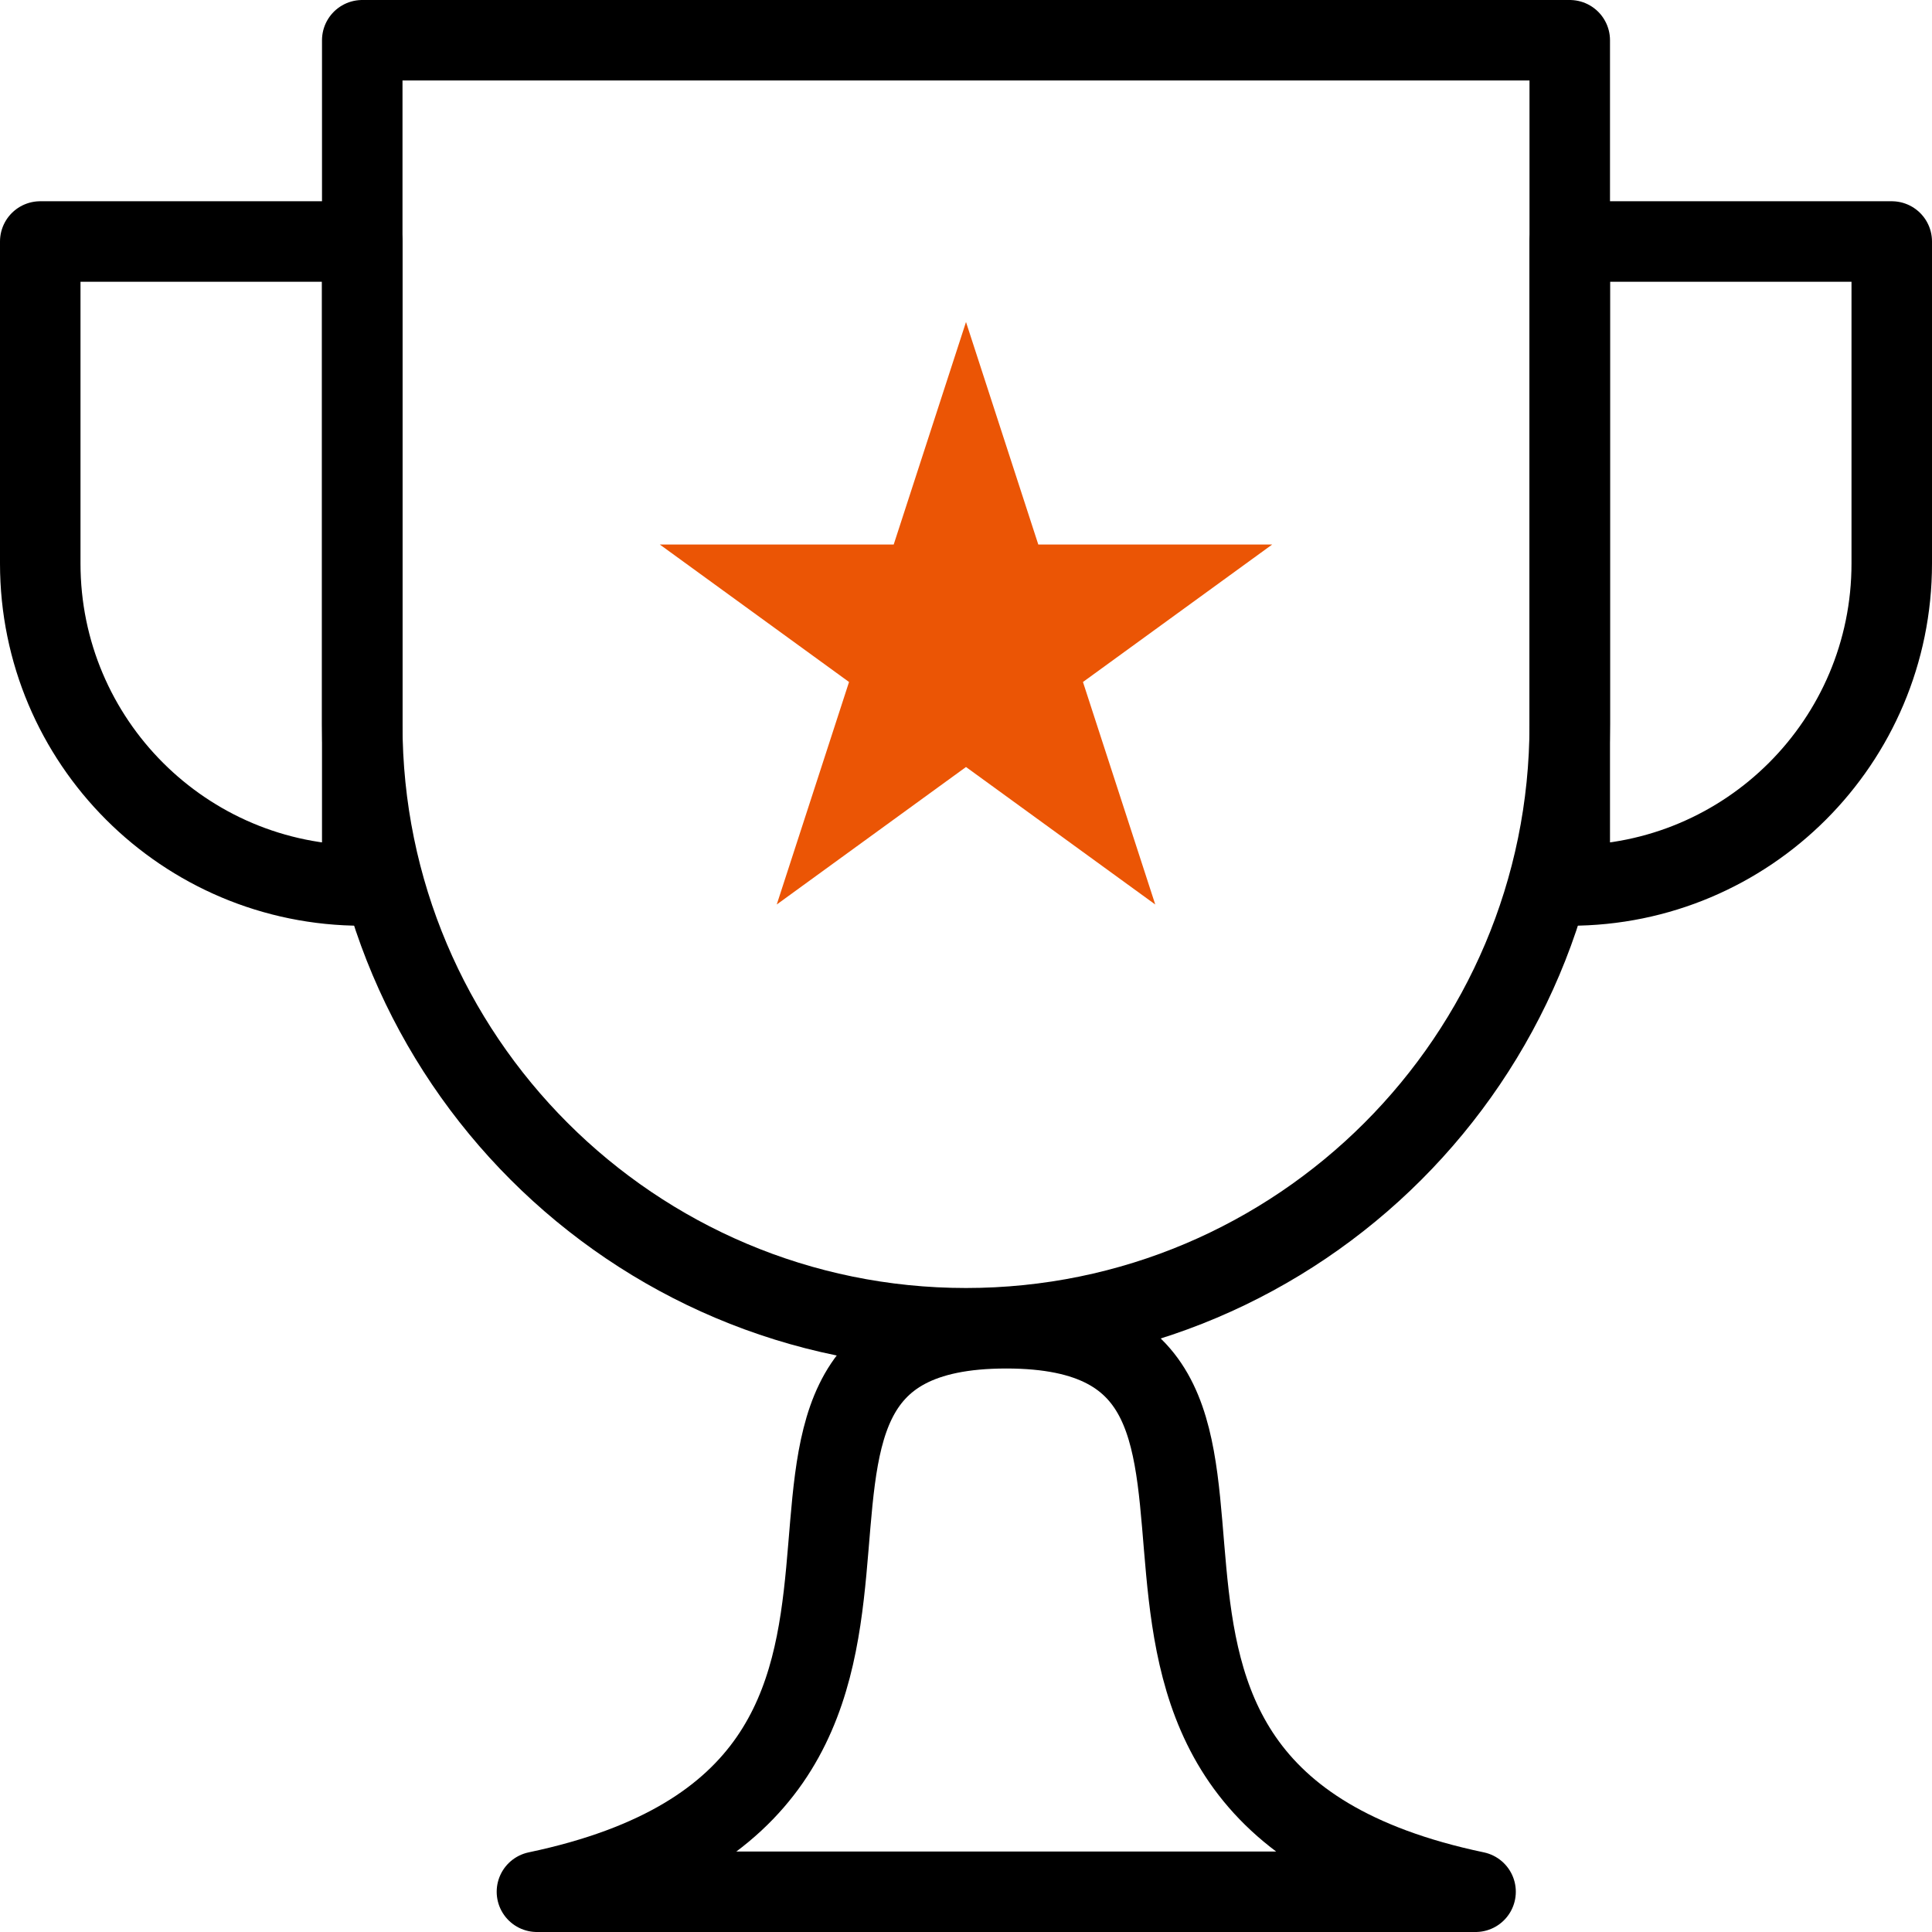 <svg width="24" height="24" viewBox="0 0 24 24" fill="none" xmlns="http://www.w3.org/2000/svg">
<g clip-path="url(#clip0_2019_3400)">
<path d="M12 16.5C7.86 16.5 4.5 13.14 4.5 9V0.5H19.5V9C19.5 13.14 16.14 16.5 12 16.5Z" stroke="black" stroke-linecap="round" stroke-linejoin="round"/>
<path d="M12.5 16.5C8.172 16.5 12.81 22.21 6.67 23.5H18.33C12.19 22.21 16.828 16.5 12.5 16.5Z" stroke="black" stroke-linecap="round" stroke-linejoin="round"/>
<path d="M19.5 11V3H23.5V7C23.5 9.21 21.71 11 19.5 11Z" stroke="black" stroke-linecap="round" stroke-linejoin="round"/>
<path d="M4.5 11V3H0.5V7C0.5 9.21 2.29 11 4.5 11Z" stroke="black" stroke-linecap="round" stroke-linejoin="round"/>
<path d="M12 4L12.898 6.764H15.804L13.453 8.472L14.351 11.236L12 9.528L9.649 11.236L10.547 8.472L8.196 6.764H11.102L12 4Z" fill="#EB5505"/>
</g>
<defs>
<clipPath id="clip0_2019_3400">
<rect width="24" height="24" fill="white"/>
</clipPath>
</defs>
</svg>
